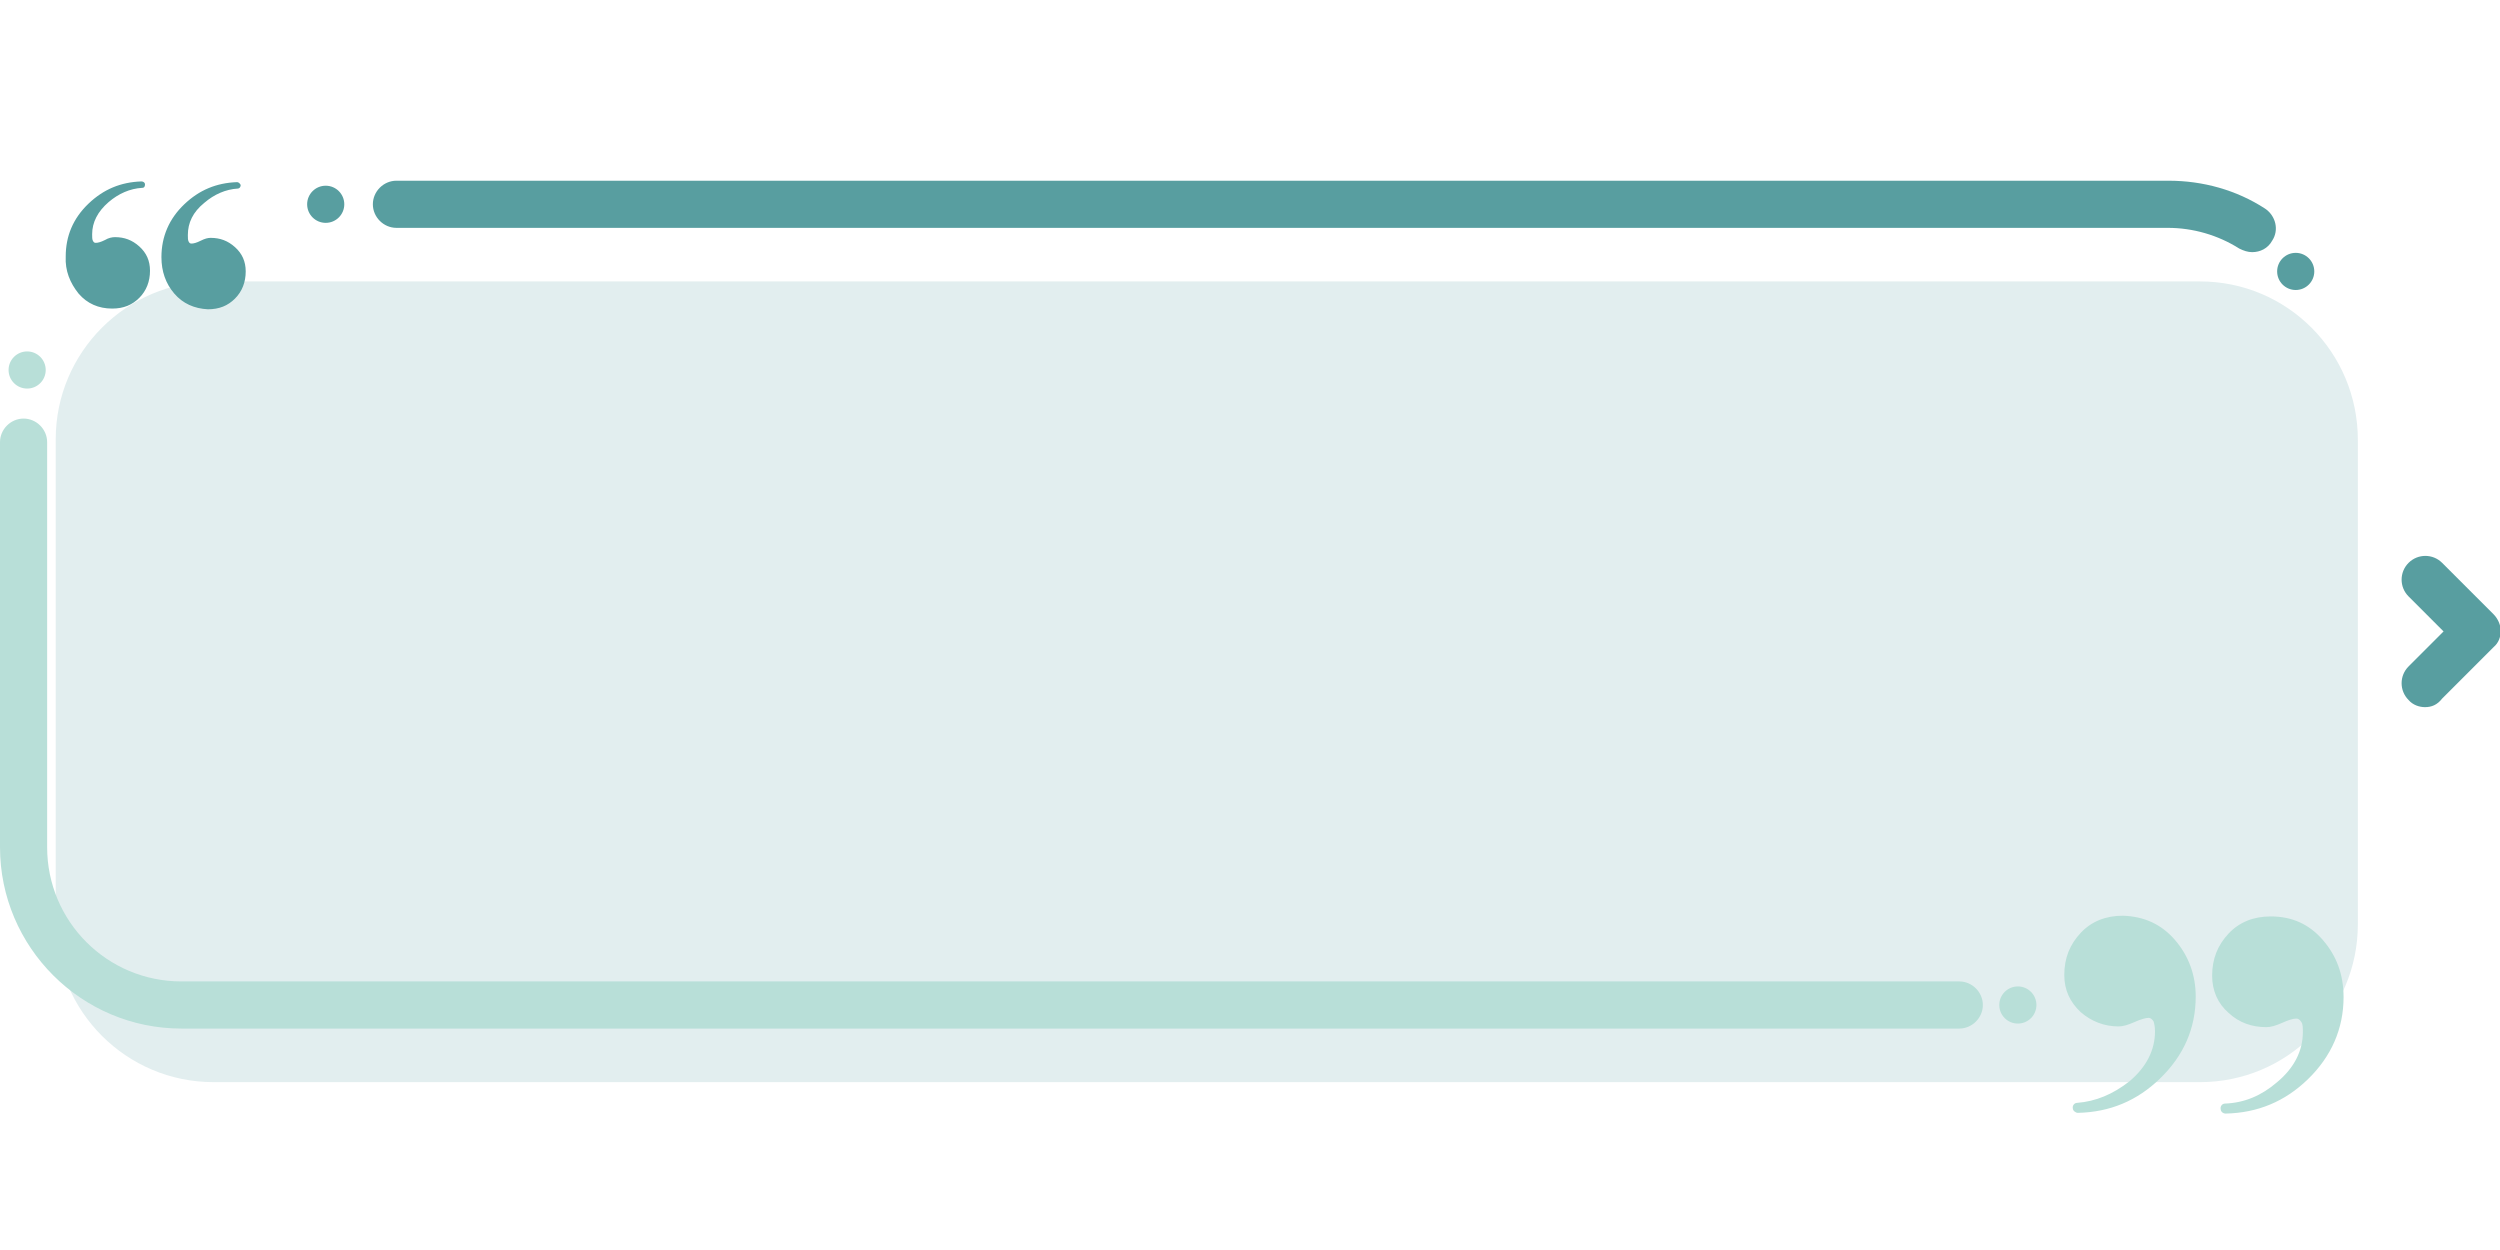 <?xml version="1.0" encoding="utf-8"?>
<!-- Generator: Adobe Illustrator 25.4.1, SVG Export Plug-In . SVG Version: 6.00 Build 0)  -->
<svg version="1.1" xmlns="http://www.w3.org/2000/svg" xmlns:xlink="http://www.w3.org/1999/xlink" x="0px" y="0px"
	 viewBox="0 0 350 175" style="enable-background:new 0 0 350 175;" xml:space="preserve">
<style type="text/css">
	.st0{fill:none;stroke:#FFFFFF;stroke-miterlimit:10;}
	.st1{fill:none;}
	.st2{fill:#E2EEEF;}
	.st3{fill:none;stroke:#589EA0;stroke-width:8;stroke-linecap:round;stroke-linejoin:round;stroke-miterlimit:10;}
	.st4{fill:#B8DFD8;}
	.st5{fill:#589EA0;}
	.st6{fill:none;stroke:#B8DFD8;stroke-width:8;stroke-linecap:round;stroke-linejoin:round;stroke-miterlimit:10;}
	.st7{display:none;}
	.st8{display:inline;}
	.st9{display:inline;fill:#B8DFD8;}
	.st10{display:inline;fill:#589EA0;}
	.st11{fill:#FFF6D1;}
	.st12{fill:#70ACAE;}
	.st13{fill:#FFDB4C;}
	.st14{fill:none;stroke:#FFDB4C;stroke-width:8;stroke-linecap:round;stroke-linejoin:round;stroke-miterlimit:10;}
	.st15{fill:none;stroke:#FFF6D1;stroke-width:8;stroke-linecap:round;stroke-linejoin:round;stroke-miterlimit:10;}
	.st16{fill:#FFE580;}
	.st17{fill:none;stroke:#FFE580;stroke-width:8;stroke-linecap:round;stroke-linejoin:round;stroke-miterlimit:10;}
	.st18{fill:#FDEDF0;}
	.st19{fill:#FFFFFF;}
	.st20{opacity:0.54;}
	.st21{opacity:0.2;fill:#117478;}
	.st22{opacity:0.3;}
	.st23{fill:#F8F8F8;}
	.st24{fill:#F3F3F3;}
	.st25{fill:#EDEDED;}
	.st26{fill:#E7E7E7;}
	.st27{fill:#E1E1E1;}
	.st28{fill:#DCDCDC;}
	.st29{fill:#D6D6D6;}
	.st30{fill:#D0D0D0;}
	.st31{fill:#CACACA;}
	.st32{fill:#C5C5C5;}
	.st33{fill:#BFBFBF;}
	.st34{fill:#B9B9B9;}
	.st35{fill:#B3B3B3;}
	.st36{fill:#AEAEAE;}
	.st37{fill:#A8A8A8;}
	.st38{fill:#A2A2A2;}
	.st39{fill:#9C9C9C;}
	.st40{fill:#979797;}
	.st41{fill:#919191;}
	.st42{fill:#8B8B8B;}
	.st43{fill:#858585;}
	.st44{fill:#808080;}
	.st45{fill:#7B7B7B;}
	.st46{fill:#757575;}
	.st47{fill:#6F6F6F;}
	.st48{fill:#6A6A6A;}
	.st49{fill:#646464;}
	.st50{fill:#5E5E5E;}
	.st51{fill:#585858;}
	.st52{fill:#535353;}
	.st53{fill:#4D4D4D;}
	.st54{opacity:0.1;}
	.st55{fill:#0080AF;}
	.st56{fill:#FFD733;}
	.st57{fill:none;stroke:#DADADA;stroke-width:4;stroke-miterlimit:10;}
	.st58{fill:#117478;}
	.st59{fill:#C8DFE0;}
	.st60{fill:#A7CCCD;}
	.st61{fill:#7AB1B3;}
	.st62{fill:#64A5A7;}
	.st63{fill:#FFEBA3;}
	.st64{fill:#FFCE47;}
	.st65{fill:#E0EAFF;}
	.st66{fill:none;stroke:#B0C9FF;stroke-width:5;stroke-linecap:round;stroke-miterlimit:10;}
	.st67{fill:#EF2678;}
	.st68{fill:#29A3ED;}
	.st69{opacity:0.15;fill:#EF2678;}
	.st70{fill:none;stroke:#704C93;stroke-width:5;stroke-linecap:round;stroke-linejoin:round;stroke-miterlimit:10;}
	.st71{opacity:0.9;fill:url(#SVGID_00000126299653293729489540000012875792863353330054_);}
	.st72{fill:none;stroke:#F37188;stroke-width:14;stroke-linejoin:round;stroke-miterlimit:10;}
	.st73{fill:none;stroke:#F37188;stroke-width:14;stroke-linecap:round;stroke-linejoin:round;stroke-miterlimit:10;}
	.st74{fill:#F37188;}
	.st75{fill:none;stroke:#FFCB00;stroke-width:14;stroke-linejoin:round;stroke-miterlimit:10;}
	.st76{fill:none;stroke:#FFCB00;stroke-width:14;stroke-linecap:round;stroke-linejoin:round;stroke-miterlimit:10;}
	.st77{fill:#FFCB00;}
	.st78{fill:none;stroke:#6BD3E6;stroke-width:11;stroke-linejoin:round;stroke-miterlimit:10;}
	.st79{fill:none;stroke:#6BD3E6;stroke-width:11;stroke-linecap:round;stroke-linejoin:round;stroke-miterlimit:10;}
	.st80{fill:#6BD3E6;}
	.st81{opacity:0.9;fill:url(#SVGID_00000038375210158935130100000007582805359969820336_);}
	.st82{clip-path:url(#SVGID_00000179625218815692598110000008979502962353357474_);}
	.st83{clip-path:url(#SVGID_00000129171107069901212610000011055255348200579765_);}
	.st84{fill:#F0C8AF;}
	.st85{fill:#4B4E4B;}
	.st86{fill:#A3B3EF;}
	.st87{fill:#40C7E5;}
	.st88{fill:#4395F2;}
	.st89{fill:#F19D87;}
	.st90{fill:#2F2F32;}
	.st91{fill:#875E3E;}
	.st92{fill:#F19DB6;}
	.st93{fill:#EF749E;}
	.st94{clip-path:url(#SVGID_00000088091068822928962260000004404055556636557453_);}
	.st95{opacity:0.33;fill:#117478;}
	.st96{fill:none;stroke:#A7A7A7;stroke-width:5;stroke-miterlimit:10;}
	.st97{fill:none;stroke:#A7A7A7;stroke-width:0.75;stroke-miterlimit:10;}
	.st98{fill:none;stroke:#333333;stroke-width:1.5;stroke-miterlimit:10;}
	.st99{fill:none;stroke:#333333;stroke-width:1.5;stroke-linecap:round;stroke-miterlimit:10;}
	.st100{fill:none;stroke:#E01C24;stroke-miterlimit:10;}
	.st101{fill:#EDAF30;}
	.st102{fill:#FF4D3B;}
	.st103{fill:#4FB8DC;}
	.st104{fill:#4CBDA5;}
	.st105{fill:#A2D12C;}
	.st106{fill:#DC0505;}
	.st107{fill:#E8840C;}
	.st108{fill:#E39D0C;}
	.st109{fill:#80B802;}
	.st110{fill:#05C080;}
	.st111{fill:#039BED;}
	.st112{fill:#8021CA;}
	.st113{fill:#C880DC;}
	.st114{fill:#E01C24;}
	.st115{fill:#EEEEEE;}
	.st116{clip-path:url(#SVGID_00000010995019347103646710000010919417366012503943_);}
	.st117{clip-path:url(#SVGID_00000127011417224096257940000001018884628671069107_);}
	.st118{clip-path:url(#SVGID_00000044890839502037580350000005579071748344003988_);}
	.st119{clip-path:url(#SVGID_00000080891094032601499330000003592891632573516963_);}
	.st120{fill:none;stroke:#117478;stroke-width:3;stroke-miterlimit:10;}
	.st121{fill:none;stroke:#117478;stroke-width:2;stroke-linecap:round;stroke-linejoin:round;stroke-miterlimit:10;}
	.st122{fill:#FFFFFF;stroke:#117478;stroke-miterlimit:10;}
	.st123{fill:#E6E6E6;}
	.st124{opacity:0.2;}
	.st125{filter:url(#Adobe_OpacityMaskFilter);}
	.st126{mask:url(#SVGID_00000005225742839871241210000001759221596497881246_);}
	.st127{fill:#000C12;}
	.st128{fill:#F9B8C3;}
	.st129{filter:url(#Adobe_OpacityMaskFilter_00000181055013139181706410000001478561529233756575_);}
	.st130{mask:url(#SVGID_00000035522919041615564760000008663089362683427733_);}
	.st131{clip-path:url(#SVGID_00000183959272676621279870000002757885536011131820_);}
	.st132{clip-path:url(#SVGID_00000047033359535945771950000016831958705724972703_);}
	.st133{clip-path:url(#SVGID_00000137814495766374763510000011158036204024390588_);}
	.st134{filter:url(#Adobe_OpacityMaskFilter_00000000211635818029159380000008338931327764636294_);}
	.st135{mask:url(#SVGID_00000007414468820461494550000003800579188309044150_);}
	.st136{filter:url(#Adobe_OpacityMaskFilter_00000133496872498408230090000010981303280878150273_);}
	.st137{mask:url(#SVGID_00000050634820508458746440000000934635957128252346_);}
	.st138{fill:#FFDF24;}
	.st139{fill:#FFBE2E;}
	.st140{fill:#FC864D;}
	.st141{fill:#FD4D4D;}
	.st142{fill:#F6B63E;}
	.st143{fill:none;stroke:#FFFFFF;stroke-width:4.206;stroke-linecap:round;stroke-linejoin:round;stroke-miterlimit:10;}
	.st144{fill:none;stroke:#FFFFFF;stroke-width:3.154;stroke-linecap:round;stroke-linejoin:round;stroke-miterlimit:10;}
	.st145{fill:#E23B5B;}
	.st146{fill:#FFDA4A;}
	.st147{fill:#FFA900;}
	.st148{filter:url(#Adobe_OpacityMaskFilter_00000000187761026579895200000017836227195827158673_);}
	.st149{mask:url(#SVGID_00000134958724625598295710000017992638148168394401_);}
	.st150{fill:#FFD480;}
	.st151{filter:url(#Adobe_OpacityMaskFilter_00000008831452436318683030000012994392404396125324_);}
	.st152{mask:url(#SVGID_00000026875599645343700670000005082595906292494232_);}
	.st153{filter:url(#Adobe_OpacityMaskFilter_00000139974431462301408330000002664254507324074151_);}
	.st154{mask:url(#SVGID_00000074420227380765168630000010622125262258119103_);}
	.st155{filter:url(#Adobe_OpacityMaskFilter_00000032612440625678974350000000184547063601467794_);}
	.st156{mask:url(#SVGID_00000133494606893459311790000006568745034867388317_);}
	.st157{fill:#FFEA99;}
	.st158{filter:url(#Adobe_OpacityMaskFilter_00000083805430003190776780000003940585205198418354_);}
	.st159{mask:url(#SVGID_00000026863148496471240250000005557988596518717367_);}
	.st160{filter:url(#Adobe_OpacityMaskFilter_00000180363508340180270010000010763249069199567294_);}
	.st161{mask:url(#SVGID_00000135679383612902154520000011623658024987873678_);}
	.st162{filter:url(#Adobe_OpacityMaskFilter_00000006692401592404236770000016672401711197992088_);}
	.st163{mask:url(#SVGID_00000080926609694712612420000008648941218303079823_);}
	.st164{filter:url(#Adobe_OpacityMaskFilter_00000121278380085145612880000006851293239300206509_);}
	.st165{mask:url(#SVGID_00000163758738266885758730000009453414979318357944_);}
	.st166{clip-path:url(#SVGID_00000000185761673669615730000009368937634445933989_);}
	.st167{clip-path:url(#SVGID_00000149346800355670220350000011475352504166310580_);}
	.st168{filter:url(#Adobe_OpacityMaskFilter_00000122709316999966639290000000522316875851137459_);}
	.st169{mask:url(#SVGID_00000134235664383331668740000013103382182151593119_);}
	.st170{filter:url(#Adobe_OpacityMaskFilter_00000150792074199148081770000013483786936768172968_);}
	.st171{mask:url(#SVGID_00000067958149810960179540000005994920453718794173_);}
	.st172{clip-path:url(#SVGID_00000074423487080761693600000008924064319964724376_);}
	.st173{filter:url(#Adobe_OpacityMaskFilter_00000094607274645281190010000001359487635390433716_);}
	.st174{mask:url(#SVGID_00000049942156843048501060000016516211397385409420_);}
	.st175{filter:url(#Adobe_OpacityMaskFilter_00000123432626878772193420000015400586939832663992_);}
	.st176{mask:url(#SVGID_00000160905587962440100720000013549971270098785192_);}
	.st177{clip-path:url(#SVGID_00000102536079635981541920000008659706336918917801_);}
	.st178{filter:url(#Adobe_OpacityMaskFilter_00000031889106094224620800000009797001332517780368_);}
	.st179{mask:url(#SVGID_00000055698617844832036730000000040464136755617201_);}
	.st180{filter:url(#Adobe_OpacityMaskFilter_00000086665557103995844770000005204461095008069016_);}
	.st181{mask:url(#SVGID_00000166640444603575628440000006716456521882322057_);}
	.st182{clip-path:url(#SVGID_00000048494301572700621540000009510873110176780718_);}
	.st183{filter:url(#Adobe_OpacityMaskFilter_00000073715244877743022760000004623569053780498828_);}
	.st184{mask:url(#SVGID_00000039099120858935227270000005435250352365387702_);}
	.st185{filter:url(#Adobe_OpacityMaskFilter_00000177466518568305263590000001289388959533183664_);}
	.st186{mask:url(#SVGID_00000043427199404694552900000004583347264389700531_);}
	.st187{fill:none;stroke:#117478;stroke-width:3;stroke-linecap:round;stroke-miterlimit:10;}
	.st188{clip-path:url(#SVGID_00000031902569801185880840000014590563712681414543_);}
	.st189{clip-path:url(#SVGID_00000145776321307115702840000001324027248306076600_);}
	.st190{clip-path:url(#SVGID_00000053506346285218049670000015256830800301056441_);}
	.st191{fill:#FDC2A6;}
	.st192{fill:#FDB08B;}
	.st193{fill:#4C97FF;}
	.st194{filter:url(#Adobe_OpacityMaskFilter_00000065068249843061537820000003387481684546793605_);}
	.st195{mask:url(#SVGID_00000110437122053199391290000014317066044392142763_);}
	.st196{filter:url(#Adobe_OpacityMaskFilter_00000090255467574182231410000017961500139659688878_);}
	.st197{mask:url(#SVGID_00000026148720828440610030000013240674391493150853_);}
	.st198{clip-path:url(#SVGID_00000054260640698378275570000004573673662604375964_);}
	.st199{clip-path:url(#SVGID_00000147222086926967867300000000445480348775029183_);}
	.st200{clip-path:url(#SVGID_00000149352814402090613100000007447815503342649529_);}
	
		.st201{clip-path:url(#SVGID_00000011000837313514791480000014278538366820500106_);fill-rule:evenodd;clip-rule:evenodd;fill:#FFFFFF;}
	.st202{clip-path:url(#SVGID_00000138557853734832916840000016135545230200863922_);}
	.st203{clip-path:url(#SVGID_00000001634100728951038250000001852011658095529639_);}
	
		.st204{clip-path:url(#SVGID_00000149352814402090613100000007447815503342649529_);fill-rule:evenodd;clip-rule:evenodd;fill:#BFBFBF;}
	
		.st205{clip-path:url(#SVGID_00000149352814402090613100000007447815503342649529_);fill:none;stroke:#BFBFBF;stroke-width:0.197;stroke-miterlimit:10;}
	.st206{filter:url(#Adobe_OpacityMaskFilter_00000111179509923288323340000008981409259760946859_);}
	.st207{mask:url(#SVGID_00000124874718713020899580000011770088237524038016_);}
	.st208{filter:url(#Adobe_OpacityMaskFilter_00000139993984008115090180000010602885591026245803_);}
	.st209{mask:url(#SVGID_00000046300265238971401040000010096844425719022723_);}
	.st210{clip-path:url(#SVGID_00000143580465837404335630000006824658309930295956_);}
	.st211{clip-path:url(#SVGID_00000123406046106535038920000011123056975606766745_);}
	.st212{clip-path:url(#SVGID_00000118381952811293106030000003942641775154676103_);}
	.st213{filter:url(#Adobe_OpacityMaskFilter_00000147197719739334246620000004388615777863330734_);}
	.st214{mask:url(#SVGID_00000063594609769250941810000004167226165389800113_);}
	.st215{filter:url(#Adobe_OpacityMaskFilter_00000137101923079552711940000006658937698210103973_);}
	.st216{mask:url(#SVGID_00000093878037650182514520000006532029941380966846_);}
	.st217{clip-path:url(#SVGID_00000108281982212590354230000010745824909514915972_);}
	.st218{clip-path:url(#SVGID_00000129177260554773360150000012405855702197807012_);}
	.st219{clip-path:url(#SVGID_00000036227057041393203900000009117865526652801178_);}
	.st220{filter:url(#Adobe_OpacityMaskFilter_00000031186063186166215730000002210433583040245162_);}
	.st221{mask:url(#SVGID_00000119112770941486954860000016242115339838221980_);}
	.st222{filter:url(#Adobe_OpacityMaskFilter_00000155831844330208926680000009522649986511208089_);}
	.st223{mask:url(#SVGID_00000037650146013119219410000016008403042000529063_);}
	.st224{clip-path:url(#SVGID_00000059281040838427619030000008371407242705088897_);}
	.st225{filter:url(#Adobe_OpacityMaskFilter_00000165928919658388596200000016860654618848293511_);}
	.st226{mask:url(#SVGID_00000062163677099824737240000002472592322442344852_);}
	.st227{filter:url(#Adobe_OpacityMaskFilter_00000118385310715363894910000015014093160329151624_);}
	.st228{mask:url(#SVGID_00000115475826366765303390000009790734646285085084_);}
	.st229{clip-path:url(#SVGID_00000174587357409569183880000016261999844731167411_);}
	.st230{filter:url(#Adobe_OpacityMaskFilter_00000108999542840996402780000000736165388770828167_);}
	.st231{mask:url(#SVGID_00000044882409126610171740000003007279826756280217_);}
	.st232{filter:url(#Adobe_OpacityMaskFilter_00000116941909340791105500000002716889654978534586_);}
	.st233{mask:url(#SVGID_00000173842999320578745350000005503039619111481236_);}
	.st234{clip-path:url(#SVGID_00000145035160917086645220000017488496053030141884_);}
	.st235{fill:#CFE3E4;}
	.st236{fill:#FFF5CC;}
	.st237{fill:none;stroke:#FF6666;stroke-width:3;stroke-linecap:round;stroke-miterlimit:10;}
	.st238{filter:url(#Adobe_OpacityMaskFilter_00000141426763355087726590000004136946294106910103_);}
	.st239{mask:url(#SVGID_00000009557221705904917990000005445860392282604708_);}
	.st240{filter:url(#Adobe_OpacityMaskFilter_00000054965227893996409100000014016093585120002461_);}
	.st241{mask:url(#SVGID_00000077295924409437555420000000216373700765925507_);}
	.st242{clip-path:url(#SVGID_00000058551214428044851140000005214106320216377257_);}
	.st243{filter:url(#Adobe_OpacityMaskFilter_00000173855829207618401250000011608489783586806451_);}
	.st244{mask:url(#SVGID_00000161625710624078476410000001070864763268485030_);}
	.st245{filter:url(#Adobe_OpacityMaskFilter_00000103237683093902762750000014846949793651492770_);}
	.st246{mask:url(#SVGID_00000077284734325121171930000018230252347998592954_);}
	.st247{clip-path:url(#SVGID_00000034047523825460905380000011542306483589059511_);}
	.st248{filter:url(#Adobe_OpacityMaskFilter_00000036220341220817323750000012241849927626399886_);}
	.st249{mask:url(#SVGID_00000145046445357572672840000013277906178839833242_);}
	.st250{filter:url(#Adobe_OpacityMaskFilter_00000041279054516701847270000017302118922977066132_);}
	.st251{mask:url(#SVGID_00000124879241309962046840000005027562140370517379_);}
	.st252{clip-path:url(#SVGID_00000054982469965631133330000001764138494846540194_);}
	.st253{filter:url(#Adobe_OpacityMaskFilter_00000132795721352585003720000016862188286042272171_);}
	.st254{mask:url(#SVGID_00000156572109971519140350000001958264404822218635_);}
	.st255{filter:url(#Adobe_OpacityMaskFilter_00000034055743269888799840000005527768910442532531_);}
	.st256{mask:url(#SVGID_00000181768924984294507410000017852176335202264214_);}
	.st257{clip-path:url(#SVGID_00000018952210633357214750000002668794408027900330_);}
	.st258{clip-path:url(#SVGID_00000119805801925908503580000003617310661564262273_);}
	.st259{fill:#F4A062;}
	.st260{fill:#FFAC73;}
	.st261{fill:#D37637;}
	.st262{filter:url(#Adobe_OpacityMaskFilter_00000090990408600742404810000004864959659866105734_);}
	.st263{mask:url(#SVGID_00000146470334339676993250000008562140591787170444_);}
	.st264{filter:url(#Adobe_OpacityMaskFilter_00000119111859134745995970000000929249162473600184_);}
	.st265{mask:url(#SVGID_00000137817492211417377580000002286946849409428115_);}
	.st266{clip-path:url(#SVGID_00000067950536320793285300000002360923440386622653_);}
	.st267{filter:url(#Adobe_OpacityMaskFilter_00000098185955561320281380000017247055516826383013_);}
	.st268{mask:url(#SVGID_00000106116825931028124580000008324850223362794131_);}
	.st269{filter:url(#Adobe_OpacityMaskFilter_00000048459149929121617690000003650803818772479666_);}
	.st270{mask:url(#SVGID_00000182521450446992740900000002573116730699981709_);}
	.st271{clip-path:url(#SVGID_00000165955212665474561350000009295737901483800448_);}
	.st272{filter:url(#Adobe_OpacityMaskFilter_00000052817963446990584860000001713862870823859082_);}
	.st273{mask:url(#SVGID_00000029758779490062281640000016403821275294197647_);}
	.st274{filter:url(#Adobe_OpacityMaskFilter_00000096051796814461589370000000926838315069297576_);}
	.st275{mask:url(#SVGID_00000019636752028327016790000004174516457050817965_);}
	.st276{clip-path:url(#SVGID_00000027582918633564136520000005999202396923391650_);}
	.st277{filter:url(#Adobe_OpacityMaskFilter_00000029015171153385243680000002479337216460421025_);}
	.st278{mask:url(#SVGID_00000152229051978509082920000015861669080286758300_);}
	.st279{filter:url(#Adobe_OpacityMaskFilter_00000034084992170483457480000009924504767353684374_);}
	.st280{mask:url(#SVGID_00000093172985302120512930000006164610317500817818_);}
	.st281{clip-path:url(#SVGID_00000111164131155731420790000014951382301371224235_);}
	.st282{opacity:0.46;fill:#FFFFFF;}
	.st283{fill:#E8F6EF;}
	.st284{fill:#FFB319;}
	.st285{fill:#FFE194;}
	.st286{fill:#FFCC00;}
	.st287{filter:url(#Adobe_OpacityMaskFilter_00000012440245622552506190000000772819983793435556_);}
	.st288{mask:url(#SVGID_00000105405198392829650730000013631443635371903370_);}
	.st289{fill:#FFF0B2;}
	.st290{filter:url(#Adobe_OpacityMaskFilter_00000158024855082776819690000002295963803730066102_);}
	.st291{mask:url(#SVGID_00000004514159857050411870000013657698742386630558_);}
	.st292{clip-path:url(#SVGID_00000103950498518142086830000009352911171602419099_);}
	.st293{fill:#FFE88C;}
	.st294{filter:url(#Adobe_OpacityMaskFilter_00000109013251062270456820000012199695959594439584_);}
	.st295{mask:url(#SVGID_00000134249606885590900240000016857051170861010111_);}
	.st296{filter:url(#Adobe_OpacityMaskFilter_00000175315961467838801680000011961218657830032792_);}
	.st297{mask:url(#SVGID_00000040556065647077188730000013014930882707435947_);}
	.st298{clip-path:url(#SVGID_00000040560957429498629020000003115193006524688813_);}
	.st299{filter:url(#Adobe_OpacityMaskFilter_00000129911614184901286880000007252904023207118212_);}
	.st300{mask:url(#SVGID_00000100376235961210717670000006495973307288102814_);}
	.st301{filter:url(#Adobe_OpacityMaskFilter_00000074440151025881782720000013591183921868262572_);}
	.st302{mask:url(#SVGID_00000139295482149786999750000015907742445620510626_);}
	.st303{clip-path:url(#SVGID_00000062185043919069433300000009257425308296878495_);}
	.st304{filter:url(#Adobe_OpacityMaskFilter_00000112618432505650558140000002094042744930469534_);}
	.st305{mask:url(#SVGID_00000075885413546191501660000017919903963446474427_);}
	.st306{filter:url(#Adobe_OpacityMaskFilter_00000082344307970295388220000002852537416565633948_);}
	.st307{mask:url(#SVGID_00000029727386893655963300000002416230144037347219_);}
	.st308{clip-path:url(#SVGID_00000033341619734806157460000008109144681294686120_);}
	.st309{filter:url(#Adobe_OpacityMaskFilter_00000176008246183130359180000009908474593745516962_);}
	.st310{mask:url(#SVGID_00000026847870075588372030000007053308309369905840_);}
	.st311{filter:url(#Adobe_OpacityMaskFilter_00000024705841337053864530000018392408441766140060_);}
	.st312{mask:url(#SVGID_00000147179567476538993160000004496265801027607480_);}
	.st313{clip-path:url(#SVGID_00000173147473520420143450000011758970710567545763_);}
	.st314{filter:url(#Adobe_OpacityMaskFilter_00000134214479806538867980000003319508979714015643_);}
	.st315{mask:url(#SVGID_00000127762900988211210840000005792588963935381131_);}
	.st316{filter:url(#Adobe_OpacityMaskFilter_00000091008994185419721090000008766682602914606523_);}
	.st317{mask:url(#SVGID_00000176766089370090430220000010433106140302561958_);}
	.st318{clip-path:url(#SVGID_00000156572512691265912230000018240859506807960209_);}
	.st319{filter:url(#Adobe_OpacityMaskFilter_00000079452951118473871190000004242909786619066303_);}
	.st320{mask:url(#SVGID_00000085955637130461892100000000326414265081858209_);}
	.st321{filter:url(#Adobe_OpacityMaskFilter_00000106835813541161699550000011962762633142591875_);}
	.st322{mask:url(#SVGID_00000056395542964231235090000008369806592493811101_);}
	.st323{clip-path:url(#SVGID_00000030457259171477561650000017513075027116729497_);}
	.st324{filter:url(#Adobe_OpacityMaskFilter_00000016050780465308233720000002408954261352941492_);}
	.st325{mask:url(#SVGID_00000023977835074351866390000015523352239284967306_);}
	.st326{filter:url(#Adobe_OpacityMaskFilter_00000155132902376403499910000001236154568345130122_);}
	.st327{mask:url(#SVGID_00000149366553830231346440000012931876386161856944_);}
	.st328{clip-path:url(#SVGID_00000155142984456112111490000013440416356308858527_);}
	.st329{fill:#FF0000;}
	.st330{fill:none;stroke:#0080AF;stroke-width:3;stroke-miterlimit:10;}
	.st331{filter:url(#Adobe_OpacityMaskFilter_00000150822738505677360580000006070007921400398728_);}
	.st332{mask:url(#SVGID_00000049938742900589970110000013296627181272142778_);}
	.st333{filter:url(#Adobe_OpacityMaskFilter_00000084508488304308555570000002949851725549549194_);}
	.st334{mask:url(#SVGID_00000147189906234151082320000000848560637422309504_);}
	.st335{clip-path:url(#SVGID_00000059292118055598496860000017580216064475201723_);}
	.st336{fill:none;stroke:#FF0000;stroke-miterlimit:10;}
	.st337{display:inline;fill:none;stroke:#FF0000;stroke-miterlimit:10;}
</style>
<g id="Grid">
</g>
<g id="Layer_1">
	<g>
		<g>
			<path class="st5" d="M339.5,99c-0.8,0-1.7-0.3-2.3-1c-1.3-1.3-1.3-3.4,0-4.7l4.9-4.9l-4.9-4.9c-1.3-1.3-1.3-3.4,0-4.7
				c1.3-1.3,3.4-1.3,4.7,0l7.2,7.2c0.6,0.6,1,1.5,1,2.3c0,0.9-0.3,1.7-1,2.3l-7.2,7.2C341.2,98.7,340.4,99,339.5,99z"/>
		</g>
		<g>
			<path class="st2" d="M308,39.4H29.9c-12.2,0-22.1,9.9-22.1,22.1v67.9c0,12.2,9.9,22.1,22.1,22.1H308c12.2,0,22.1-9.9,22.1-22.1
				V61.6C330.1,49.3,320.2,39.4,308,39.4z"/>
		</g>
		<g>
			<circle class="st5" cx="321.4" cy="38" r="2.6"/>
		</g>
		<g>
			<circle class="st5" cx="45.6" cy="28.6" r="2.6"/>
		</g>
		<g>
			<circle class="st4" cx="3.8" cy="51.8" r="2.6"/>
		</g>
		<g>
			<g>
				<path class="st4" d="M274.3,144H25.4C11.4,144,0,132.6,0,118.6V61.9c0-1.8,1.5-3.3,3.3-3.3s3.3,1.5,3.3,3.3v56.7
					c0,10.4,8.4,18.8,18.8,18.8h248.9c1.8,0,3.3,1.5,3.3,3.3S276.1,144,274.3,144z"/>
			</g>
		</g>
		<g>
			<path class="st5" d="M315.3,35.3c-0.6,0-1.2-0.2-1.8-0.5c-3-1.9-6.5-2.9-10-2.9H55.5c-1.8,0-3.3-1.5-3.3-3.3s1.5-3.3,3.3-3.3
				h248.1c4.8,0,9.5,1.3,13.5,3.9c1.5,1,2,3,1,4.5C317.5,34.8,316.4,35.3,315.3,35.3z"/>
		</g>
		<g>
			<circle class="st4" cx="282.5" cy="140.7" r="2.6"/>
		</g>
		<g>
			<path class="st4" d="M304.5,131.6c1.9,2.2,2.9,4.9,2.9,7.9c0,4.5-1.7,8.3-5,11.5c-3.2,3.1-7,4.7-11.5,4.8c-0.3,0-0.7-0.3-0.7-0.6
				v0c-0.1-0.4,0.2-0.8,0.6-0.8c2.6-0.2,5-1.2,7.3-3c2.4-2,3.6-4.4,3.6-7c0-0.6-0.1-1.1-0.2-1.4c-0.2-0.3-0.4-0.5-0.7-0.5
				c-0.4,0-1.1,0.2-2,0.6c-0.9,0.4-1.6,0.6-2.2,0.6c-2,0-3.8-0.7-5.3-2c-1.5-1.4-2.3-3.1-2.3-5.2c0-2.4,0.8-4.3,2.3-5.9
				c1.5-1.6,3.5-2.4,5.9-2.4C300.2,128.3,302.6,129.4,304.5,131.6z M325.2,131.6c-1.9-2.2-4.3-3.3-7.3-3.3c-2.4,0-4.4,0.8-5.9,2.4
				c-1.5,1.6-2.3,3.5-2.3,5.9c0,2.1,0.8,3.9,2.3,5.2c1.5,1.4,3.3,2,5.3,2c0.6,0,1.3-0.2,2.2-0.6c0.9-0.4,1.5-0.6,2-0.6
				c0.3,0,0.5,0.2,0.7,0.5c0.2,0.3,0.2,0.8,0.2,1.4c0,2.6-1.2,5-3.6,7c-2.2,1.9-4.6,2.9-7.3,3c-0.4,0-0.7,0.4-0.6,0.8l0,0
				c0,0.3,0.3,0.6,0.7,0.6c4.5-0.1,8.3-1.7,11.5-4.8c3.3-3.2,5-7.1,5-11.5C328.1,136.4,327.1,133.8,325.2,131.6z"/>
		</g>
		<g>
			<path class="st5" d="M24.4,41.1c-1.2-1.4-1.8-3.1-1.8-5.1c0-2.9,1.1-5.4,3.2-7.4c2.1-2,4.5-3,7.4-3.1c0.2,0,0.4,0.2,0.5,0.4v0
				c0,0.3-0.2,0.5-0.4,0.5c-1.7,0.1-3.3,0.8-4.7,2c-1.6,1.3-2.3,2.8-2.3,4.5c0,0.4,0,0.7,0.1,0.9c0.1,0.2,0.2,0.3,0.4,0.3
				c0.3,0,0.7-0.1,1.3-0.4c0.6-0.3,1-0.4,1.4-0.4c1.3,0,2.4,0.4,3.4,1.3c1,0.9,1.5,2,1.5,3.4c0,1.5-0.5,2.8-1.5,3.8
				c-1,1-2.2,1.5-3.8,1.5C27.2,43.2,25.6,42.5,24.4,41.1z M11,41.1c1.2,1.4,2.8,2.1,4.7,2.1c1.6,0,2.8-0.5,3.8-1.5
				c1-1,1.5-2.3,1.5-3.8c0-1.4-0.5-2.5-1.5-3.4c-1-0.9-2.1-1.3-3.4-1.3c-0.4,0-0.9,0.1-1.4,0.4c-0.6,0.3-1,0.4-1.3,0.4
				c-0.2,0-0.3-0.1-0.4-0.3c-0.1-0.2-0.1-0.5-0.1-0.9c0-1.7,0.8-3.2,2.3-4.5c1.4-1.2,3-1.9,4.7-2c0.3,0,0.4-0.2,0.4-0.5v0
				c0-0.2-0.2-0.4-0.5-0.4c-2.9,0.1-5.3,1.1-7.4,3.1c-2.2,2.1-3.2,4.6-3.2,7.4C9.1,37.9,9.8,39.6,11,41.1z"/>
		</g>
	</g>
</g>
<g id="Grid_00000122685646908586979950000016306726543045726362_" class="st7">
</g>
</svg>
